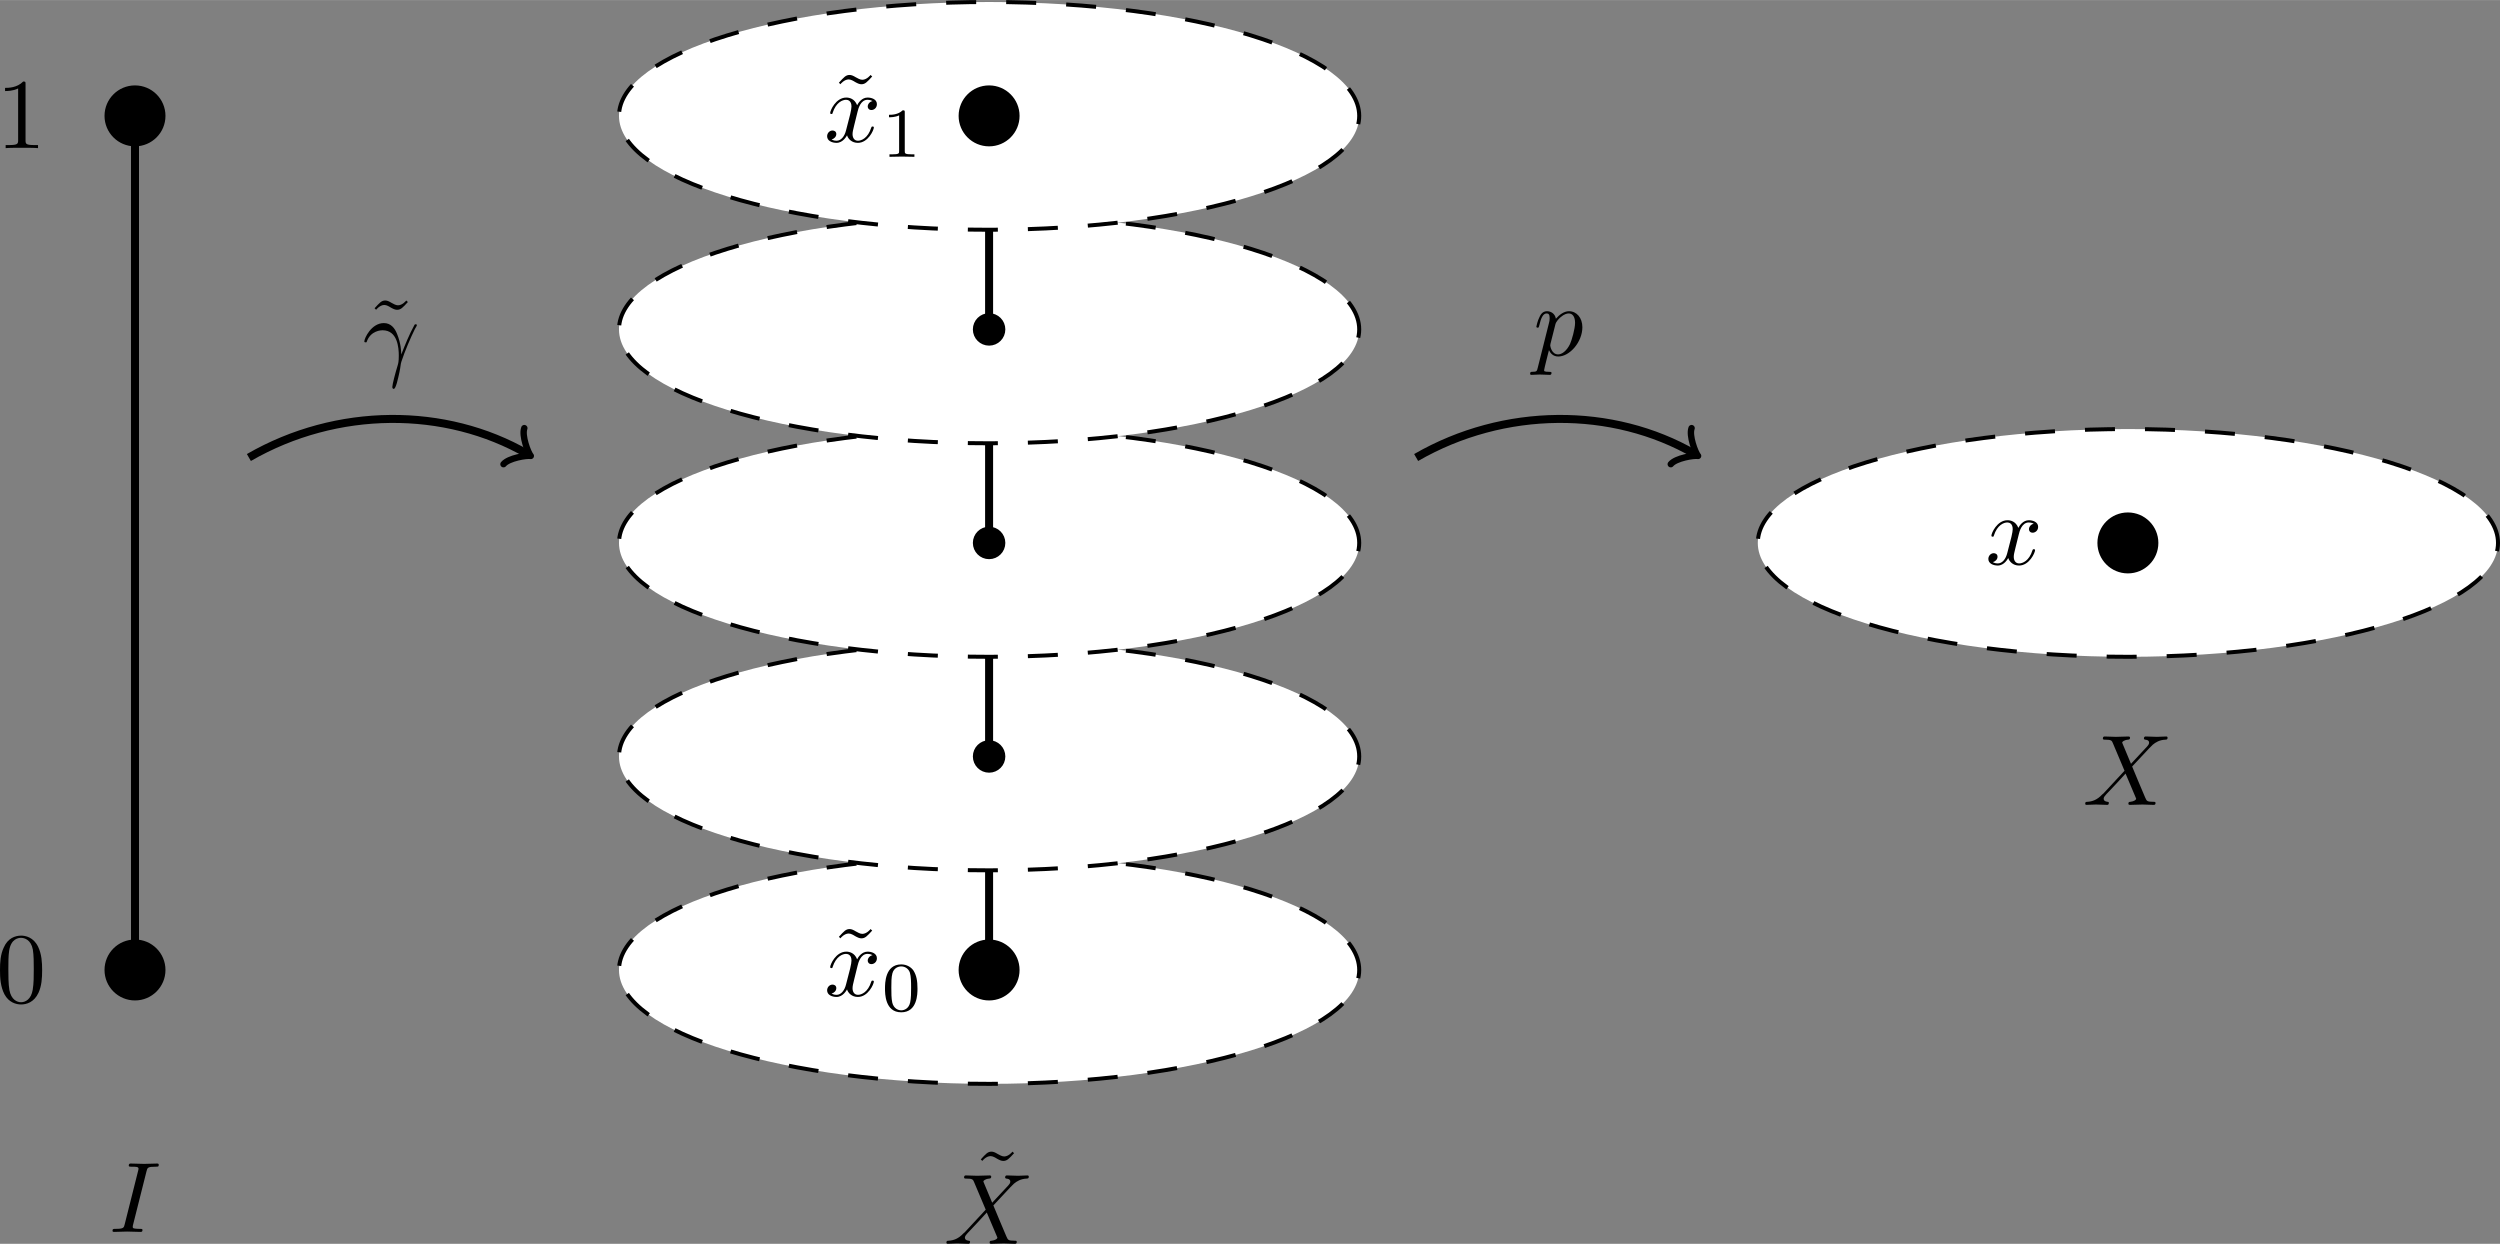 <?xml version="1.0" encoding="UTF-8" standalone="no"?>
<!-- Created with Inkscape (http://www.inkscape.org/) -->

<svg
   version="1.1"
   id="svg1"
   width="5.704in"
   height="2.838in"
   viewBox="0 0 547.621 272.437"
   sodipodi:docname="path_covering.pdf"
   xmlns:inkscape="http://www.inkscape.org/namespaces/inkscape"
   xmlns:sodipodi="http://sodipodi.sourceforge.net/DTD/sodipodi-0.dtd"
   xmlns="http://www.w3.org/2000/svg"
   xmlns:svg="http://www.w3.org/2000/svg">
  <rect x="0" y="0" width="547.621" height="272.437" fill="#808080" stroke="none"/>
  <defs
     id="defs1" />
  <sodipodi:namedview
     id="namedview1"
     pagecolor="#ffffff"
     bordercolor="#000000"
     borderopacity="0.25"
     inkscape:showpageshadow="2"
     inkscape:pageopacity="0.0"
     inkscape:pagecheckerboard="0"
     inkscape:deskcolor="#d1d1d1"
     inkscape:document-units="in">
    <inkscape:page
       x="6.9593415e-07"
       y="6.2384572e-07"
       inkscape:label="1"
       id="page1"
       width="547.622"
       height="272.437"
       margin="0"
       bleed="0" />
  </sodipodi:namedview>
  <g
     id="g1"
     inkscape:groupmode="layer"
     inkscape:label="1"
     transform="translate(102.92,53.652)">
    <path
       id="path1"
       d="m -70.828,202.904 c 0.206,-0.799 0.258,-1.005 1.985,-1.005 0.541,0 0.696,0 0.696,-0.412 0,-0.284 -0.232,-0.284 -0.309,-0.284 -0.645,0 -2.269,0.077 -2.887,0.077 -0.67,0 -2.269,-0.077 -2.939,-0.077 -0.129,0 -0.438,0 -0.438,0.438 0,0.258 0.206,0.258 0.619,0.258 0.928,0 1.521,0 1.521,0.412 0,0.103 0,0.155 -0.052,0.361 l -2.965,11.808 c -0.18,0.799 -0.258,1.031 -1.985,1.031 -0.49,0 -0.696,0 -0.696,0.438 0,0.232 0.258,0.232 0.335,0.232 0.619,0 2.217,-0.077 2.862,-0.077 0.67,0 2.269,0.077 2.939,0.077 0.18,0 0.438,0 0.438,-0.412 0,-0.258 -0.18,-0.258 -0.67,-0.258 -0.387,0 -0.49,0 -0.928,-0.052 -0.464,-0.052 -0.541,-0.129 -0.541,-0.387 0,-0.155 0.026,-0.335 0.077,-0.49 z m 0,0"
       style="fill:#000000;fill-opacity:1;fill-rule:nonzero;stroke:none;stroke-width:2.2"
       aria-label="I" />
    <path
       id="path2"
       d="M -73.349,158.805 V -28.284"
       style="fill:none;stroke:#000000;stroke-width:1.753;stroke-linecap:butt;stroke-linejoin:miter;stroke-miterlimit:10;stroke-dasharray:none;stroke-opacity:1" />
    <path
       id="path3"
       d="m -67.113,158.805 c 0,-3.444 -2.792,-6.237 -6.237,-6.237 -3.444,0 -6.237,2.792 -6.237,6.237 0,3.444 2.792,6.237 6.237,6.237 3.444,0 6.237,-2.792 6.237,-6.237 z"
       style="fill:#000000;fill-opacity:1;fill-rule:nonzero;stroke:#000000;stroke-width:0.877;stroke-linecap:butt;stroke-linejoin:miter;stroke-miterlimit:10;stroke-dasharray:none;stroke-opacity:1" />
    <path
       id="path4"
       d="m -67.113,-28.284 c 0,-3.444 -2.792,-6.237 -6.237,-6.237 -3.444,0 -6.237,2.792 -6.237,6.237 0,3.444 2.792,6.237 6.237,6.237 3.444,0 6.237,-2.792 6.237,-6.237 z"
       style="fill:#000000;fill-opacity:1;fill-rule:nonzero;stroke:#000000;stroke-width:0.877;stroke-linecap:butt;stroke-linejoin:miter;stroke-miterlimit:10;stroke-dasharray:none;stroke-opacity:1" />
    <path
       id="path5"
       d="m -93.69,158.857 c 0,-1.753 -0.103,-3.506 -0.877,-5.13 -1.005,-2.114 -2.81,-2.449 -3.712,-2.449 -1.315,0 -2.939,0.567 -3.816,2.604 -0.722,1.521 -0.825,3.223 -0.825,4.976 0,1.65 0.103,3.609 0.98,5.285 0.954,1.779 2.552,2.217 3.635,2.217 1.186,0 2.836,-0.464 3.816,-2.552 0.696,-1.521 0.799,-3.223 0.799,-4.95 z m -4.615,7.013 c -0.851,0 -2.166,-0.541 -2.552,-2.655 -0.232,-1.315 -0.232,-3.326 -0.232,-4.615 0,-1.418 0,-2.862 0.18,-4.048 0.412,-2.604 2.037,-2.784 2.604,-2.784 0.722,0 2.166,0.387 2.578,2.552 0.206,1.238 0.206,2.888 0.206,4.28 0,1.65 0,3.12 -0.232,4.537 -0.335,2.062 -1.573,2.733 -2.552,2.733 z m 0,0"
       style="fill:#000000;fill-opacity:1;fill-rule:nonzero;stroke:none;stroke-width:2.2"
       aria-label="0" />
    <path
       id="path6"
       d="m -97.325,-35.244 c 0,-0.516 0,-0.567 -0.516,-0.567 -1.341,1.392 -3.274,1.392 -3.97,1.392 v 0.696 c 0.438,0 1.727,0 2.862,-0.567 v 11.344 c 0,0.773 -0.077,1.057 -2.037,1.057 h -0.696 v 0.67 c 0.773,-0.077 2.655,-0.077 3.532,-0.077 0.877,0 2.784,0 3.558,0.077 v -0.67 h -0.696 c -1.985,0 -2.037,-0.258 -2.037,-1.057 z m 0,0"
       style="fill:#000000;fill-opacity:1;fill-rule:nonzero;stroke:none;stroke-width:2.2"
       aria-label="1" />
    <g
       id="g6"
       aria-label="˜&#10;X"
       transform="matrix(2.2,0,0,2.2,110.085,213.244)">
      <path
         id="path7"
         d="M 4.149,-6.505 3.985,-6.657 c 0,0.012 -0.375,0.48 -0.82,0.48 -0.223,0 -0.469,-0.152 -0.645,-0.246 -0.27,-0.164 -0.445,-0.234 -0.621,-0.234 -0.375,0 -0.562,0.223 -1.066,0.773 l 0.152,0.152 c 0,-0.012 0.375,-0.48 0.82,-0.48 0.223,0 0.48,0.152 0.645,0.258 0.27,0.152 0.445,0.223 0.621,0.223 0.375,0 0.562,-0.211 1.078,-0.773 z m 0,0"
         style="fill:#000000;fill-opacity:1;fill-rule:nonzero;stroke:none" />
      <path
         id="path8"
         d="M 1.969,-1.571 1.137,-3.563 c -0.035,-0.07 -0.047,-0.117 -0.047,-0.129 0,-0.059 0.164,-0.246 0.586,-0.281 0.094,-0.012 0.199,-0.023 0.199,-0.188 0,-0.129 -0.117,-0.129 -0.152,-0.129 -0.41,0 -0.832,0.035 -1.254,0.035 -0.246,0 -0.867,-0.035 -1.113,-0.035 -0.059,0 -0.188,0 -0.188,0.199 0,0.117 0.105,0.117 0.234,0.117 0.598,0 0.656,0.094 0.75,0.316 L 1.325,-0.88 -0.773,1.382 -0.902,1.488 C -1.394,2.015 -1.863,2.179 -2.367,2.214 c -0.129,0 -0.223,0 -0.223,0.199 0,0 0,0.105 0.129,0.105 0.305,0 0.633,-0.035 0.938,-0.035 0.363,0 0.762,0.035 1.113,0.035 0.059,0 0.176,0 0.176,-0.199 0,-0.105 -0.094,-0.105 -0.117,-0.105 -0.082,-0.012 -0.398,-0.035 -0.398,-0.316 0,-0.152 0.152,-0.316 0.27,-0.445 L 0.539,0.374 1.43,-0.598 2.438,1.781 c 0.047,0.105 0.047,0.117 0.047,0.141 0,0.082 -0.188,0.246 -0.574,0.293 -0.105,0 -0.199,0.012 -0.199,0.188 0,0.117 0.117,0.117 0.152,0.117 0.281,0 0.973,-0.035 1.254,-0.035 0.246,0 0.855,0.035 1.102,0.035 0.07,0 0.199,0 0.199,-0.188 0,-0.117 -0.105,-0.117 -0.188,-0.117 C 3.563,2.202 3.551,2.167 3.375,1.769 2.989,0.843 2.321,-0.704 2.086,-1.301 c 0.68,-0.703 1.734,-1.887 2.051,-2.168 0.281,-0.234 0.668,-0.48 1.266,-0.504 0.129,-0.012 0.211,-0.012 0.211,-0.199 0,-0.012 0,-0.117 -0.129,-0.117 -0.293,0 -0.621,0.035 -0.938,0.035 -0.363,0 -0.738,-0.035 -1.102,-0.035 -0.059,0 -0.188,0 -0.188,0.199 0,0.07 0.047,0.105 0.117,0.117 0.094,0.012 0.398,0.023 0.398,0.305 0,0.141 -0.105,0.27 -0.188,0.363 z m 0,0"
         style="fill:#000000;fill-opacity:1;fill-rule:nonzero;stroke:none" />
    </g>
    <path
       id="path9"
       d="m 194.812,158.805 c 0,-13.777 -36.297,-24.945 -81.072,-24.945 -44.775,0 -81.072,11.168 -81.072,24.945 0,13.777 36.297,24.945 81.072,24.945 44.775,0 81.072,-11.168 81.072,-24.945 z"
       style="fill:#ffffff;fill-opacity:1;fill-rule:nonzero;stroke:#000000;stroke-width:0.877;stroke-linecap:butt;stroke-linejoin:miter;stroke-miterlimit:10;stroke-dasharray:6.575, 6.575;stroke-dashoffset:0;stroke-opacity:1" />
    <path
       id="path10"
       d="M 113.74,158.805 V 136.977"
       style="fill:none;stroke:#000000;stroke-width:1.753;stroke-linecap:butt;stroke-linejoin:miter;stroke-miterlimit:10;stroke-dasharray:none;stroke-opacity:1" />
    <path
       id="path11"
       d="m 194.812,112.033 c 0,-13.777 -36.297,-24.945 -81.072,-24.945 -44.775,0 -81.072,11.168 -81.072,24.945 0,13.777 36.297,24.945 81.072,24.945 44.775,0 81.072,-11.168 81.072,-24.945 z"
       style="fill:#ffffff;fill-opacity:1;fill-rule:nonzero;stroke:#000000;stroke-width:0.877;stroke-linecap:butt;stroke-linejoin:miter;stroke-miterlimit:10;stroke-dasharray:6.575, 6.575;stroke-dashoffset:0;stroke-opacity:1" />
    <path
       id="path12"
       d="M 113.74,112.033 V 90.205"
       style="fill:none;stroke:#000000;stroke-width:1.753;stroke-linecap:butt;stroke-linejoin:miter;stroke-miterlimit:10;stroke-dasharray:none;stroke-opacity:1" />
    <path
       id="path13"
       d="m 194.812,65.26 c 0,-13.777 -36.297,-24.945 -81.072,-24.945 -44.775,0 -81.072,11.168 -81.072,24.945 0,13.777 36.297,24.945 81.072,24.945 44.775,0 81.072,-11.168 81.072,-24.945 z"
       style="fill:#ffffff;fill-opacity:1;fill-rule:nonzero;stroke:#000000;stroke-width:0.877;stroke-linecap:butt;stroke-linejoin:miter;stroke-miterlimit:10;stroke-dasharray:6.575, 6.575;stroke-dashoffset:0;stroke-opacity:1" />
    <path
       id="path14"
       d="M 113.74,65.26 V 43.433"
       style="fill:none;stroke:#000000;stroke-width:1.753;stroke-linecap:butt;stroke-linejoin:miter;stroke-miterlimit:10;stroke-dasharray:none;stroke-opacity:1" />
    <path
       id="path15"
       d="m 194.812,18.488 c 0,-13.777 -36.297,-24.945 -81.072,-24.945 -44.775,0 -81.072,11.168 -81.072,24.945 0,13.777 36.297,24.945 81.072,24.945 44.775,0 81.072,-11.168 81.072,-24.945 z"
       style="fill:#ffffff;fill-opacity:1;fill-rule:nonzero;stroke:#000000;stroke-width:0.877;stroke-linecap:butt;stroke-linejoin:miter;stroke-miterlimit:10;stroke-dasharray:6.575, 6.575;stroke-dashoffset:0;stroke-opacity:1" />
    <path
       id="path16"
       d="M 113.74,18.488 V -3.339"
       style="fill:none;stroke:#000000;stroke-width:1.753;stroke-linecap:butt;stroke-linejoin:miter;stroke-miterlimit:10;stroke-dasharray:none;stroke-opacity:1" />
    <path
       id="path17"
       d="m 194.812,-28.284 c 0,-13.777 -36.297,-24.945 -81.072,-24.945 -44.775,0 -81.072,11.168 -81.072,24.945 0,13.777 36.297,24.945 81.072,24.945 44.775,0 81.072,-11.168 81.072,-24.945 z"
       style="fill:#ffffff;fill-opacity:1;fill-rule:nonzero;stroke:#000000;stroke-width:0.877;stroke-linecap:butt;stroke-linejoin:miter;stroke-miterlimit:10;stroke-dasharray:6.575, 6.575;stroke-dashoffset:0;stroke-opacity:1" />
    <path
       id="path18"
       d="m 119.976,158.805 c 0,-3.444 -2.792,-6.237 -6.237,-6.237 -3.444,0 -6.237,2.792 -6.237,6.237 0,3.444 2.792,6.237 6.237,6.237 3.444,0 6.237,-2.792 6.237,-6.237 z"
       style="fill:#000000;fill-opacity:1;fill-rule:nonzero;stroke:#000000;stroke-width:0.877;stroke-linecap:butt;stroke-linejoin:miter;stroke-miterlimit:10;stroke-dasharray:none;stroke-opacity:1" />
    <path
       id="path19"
       d="m 116.858,112.033 c 0,-1.722 -1.396,-3.118 -3.118,-3.118 -1.722,0 -3.118,1.396 -3.118,3.118 0,1.722 1.396,3.118 3.118,3.118 1.722,0 3.118,-1.396 3.118,-3.118 z"
       style="fill:#000000;fill-opacity:1;fill-rule:nonzero;stroke:#000000;stroke-width:0.877;stroke-linecap:butt;stroke-linejoin:miter;stroke-miterlimit:10;stroke-dasharray:none;stroke-opacity:1" />
    <path
       id="path20"
       d="m 116.858,65.26 c 0,-1.722 -1.396,-3.118 -3.118,-3.118 -1.722,0 -3.118,1.396 -3.118,3.118 0,1.722 1.396,3.118 3.118,3.118 1.722,0 3.118,-1.396 3.118,-3.118 z"
       style="fill:#000000;fill-opacity:1;fill-rule:nonzero;stroke:#000000;stroke-width:0.877;stroke-linecap:butt;stroke-linejoin:miter;stroke-miterlimit:10;stroke-dasharray:none;stroke-opacity:1" />
    <path
       id="path21"
       d="m 116.858,18.488 c 0,-1.722 -1.396,-3.118 -3.118,-3.118 -1.722,0 -3.118,1.396 -3.118,3.118 0,1.722 1.396,3.118 3.118,3.118 1.722,0 3.118,-1.396 3.118,-3.118 z"
       style="fill:#000000;fill-opacity:1;fill-rule:nonzero;stroke:#000000;stroke-width:0.877;stroke-linecap:butt;stroke-linejoin:miter;stroke-miterlimit:10;stroke-dasharray:none;stroke-opacity:1" />
    <path
       id="path22"
       d="m 119.976,-28.284 c 0,-3.444 -2.792,-6.237 -6.237,-6.237 -3.444,0 -6.237,2.792 -6.237,6.237 0,3.444 2.792,6.237 6.237,6.237 3.444,0 6.237,-2.792 6.237,-6.237 z"
       style="fill:#000000;fill-opacity:1;fill-rule:nonzero;stroke:#000000;stroke-width:0.877;stroke-linecap:butt;stroke-linejoin:miter;stroke-miterlimit:10;stroke-dasharray:none;stroke-opacity:1" />
    <g
       id="g22"
       aria-label="˜x&#10;0"
       transform="matrix(2.2,0,0,2.2,79.005,164.481)">
      <path
         id="path23"
         d="M 4.149,-6.503 3.985,-6.655 c 0,0.012 -0.375,0.48 -0.82,0.48 -0.223,0 -0.469,-0.152 -0.645,-0.246 -0.27,-0.164 -0.445,-0.234 -0.621,-0.234 -0.375,0 -0.562,0.223 -1.066,0.773 l 0.152,0.152 c 0,-0.012 0.375,-0.48 0.82,-0.48 0.223,0 0.48,0.152 0.645,0.258 0.27,0.152 0.445,0.223 0.621,0.223 0.375,0 0.562,-0.211 1.078,-0.773 z m 0,0"
         style="fill:#000000;fill-opacity:1;fill-rule:nonzero;stroke:none" />
      <path
         id="path24"
         d="m 2.696,-3.011 c 0.059,-0.258 0.293,-1.172 0.984,-1.172 0.047,0 0.293,0 0.504,0.129 -0.281,0.047 -0.48,0.305 -0.48,0.539 0,0.164 0.105,0.352 0.375,0.352 0.223,0 0.539,-0.188 0.539,-0.586 0,-0.516 -0.586,-0.656 -0.926,-0.656 -0.574,0 -0.926,0.527 -1.043,0.762 -0.258,-0.656 -0.785,-0.762 -1.078,-0.762 -1.043,0 -1.605,1.289 -1.605,1.535 0,0.105 0.105,0.105 0.117,0.105 0.082,0 0.117,-0.023 0.129,-0.117 C 0.551,-3.936 1.207,-4.182 1.547,-4.182 c 0.188,0 0.539,0.094 0.539,0.668 0,0.305 -0.164,0.973 -0.539,2.367 C 1.395,-0.526 1.043,-0.104 0.598,-0.104 c -0.059,0 -0.281,0 -0.492,-0.129 0.246,-0.059 0.469,-0.27 0.469,-0.539 0,-0.27 -0.223,-0.352 -0.375,-0.352 -0.293,0 -0.539,0.258 -0.539,0.574 0,0.457 0.492,0.656 0.938,0.656 0.656,0 1.008,-0.691 1.043,-0.75 0.117,0.363 0.48,0.75 1.078,0.75 1.02,0 1.594,-1.277 1.594,-1.535 0,-0.094 -0.094,-0.094 -0.129,-0.094 -0.082,0 -0.105,0.035 -0.129,0.105 -0.328,1.066 -0.996,1.312 -1.324,1.312 -0.387,0 -0.539,-0.328 -0.539,-0.656 0,-0.223 0.059,-0.445 0.164,-0.879 z m 0,0"
         style="fill:#000000;fill-opacity:1;fill-rule:nonzero;stroke:none" />
      <path
         id="path25"
         d="m 8.658,-0.731 c 0,-0.762 -0.094,-1.313 -0.41,-1.805 -0.223,-0.316 -0.645,-0.598 -1.207,-0.598 -1.617,0 -1.617,1.898 -1.617,2.402 0,0.504 0,2.367 1.617,2.367 1.617,0 1.617,-1.863 1.617,-2.367 z M 7.04,1.437 c -0.316,0 -0.75,-0.188 -0.891,-0.762 -0.094,-0.41 -0.094,-0.984 -0.094,-1.5 0,-0.504 0,-1.031 0.105,-1.418 0.152,-0.551 0.598,-0.691 0.879,-0.691 0.375,0 0.738,0.223 0.867,0.633 0.105,0.375 0.117,0.879 0.117,1.477 0,0.516 0,1.043 -0.094,1.477 C 7.79,1.284 7.322,1.437 7.04,1.437 Z m 0,0"
         style="fill:#000000;fill-opacity:1;fill-rule:nonzero;stroke:none" />
    </g>
    <g
       id="g25"
       aria-label="˜x&#10;1"
       transform="matrix(2.2,0,0,2.2,79.005,-22.605)">
      <path
         id="path26"
         d="M 4.149,-6.504 3.985,-6.656 c 0,0.012 -0.375,0.48 -0.82,0.48 -0.223,0 -0.469,-0.152 -0.645,-0.246 -0.27,-0.164 -0.445,-0.234 -0.621,-0.234 -0.375,0 -0.562,0.223 -1.066,0.773 l 0.152,0.152 c 0,-0.012 0.375,-0.48 0.82,-0.48 0.223,0 0.48,0.152 0.645,0.258 0.27,0.152 0.445,0.223 0.621,0.223 0.375,0 0.562,-0.211 1.078,-0.773 z m 0,0"
         style="fill:#000000;fill-opacity:1;fill-rule:nonzero;stroke:none" />
      <path
         id="path27"
         d="m 2.696,-3.012 c 0.059,-0.258 0.293,-1.172 0.984,-1.172 0.047,0 0.293,0 0.504,0.129 -0.281,0.047 -0.48,0.305 -0.48,0.539 0,0.164 0.105,0.352 0.375,0.352 0.223,0 0.539,-0.188 0.539,-0.586 0,-0.516 -0.586,-0.656 -0.926,-0.656 -0.574,0 -0.926,0.527 -1.043,0.762 -0.258,-0.656 -0.785,-0.762 -1.078,-0.762 -1.043,0 -1.605,1.289 -1.605,1.535 0,0.105 0.105,0.105 0.117,0.105 0.082,0 0.117,-0.023 0.129,-0.117 C 0.551,-3.937 1.207,-4.183 1.547,-4.183 c 0.188,0 0.539,0.094 0.539,0.668 0,0.305 -0.164,0.973 -0.539,2.367 C 1.395,-0.527 1.043,-0.105 0.598,-0.105 c -0.059,0 -0.281,0 -0.492,-0.129 0.246,-0.059 0.469,-0.27 0.469,-0.539 0,-0.27 -0.223,-0.352 -0.375,-0.352 -0.293,0 -0.539,0.258 -0.539,0.574 0,0.457 0.492,0.656 0.938,0.656 0.656,0 1.008,-0.691 1.043,-0.75 0.117,0.363 0.48,0.75 1.078,0.75 1.02,0 1.594,-1.277 1.594,-1.535 0,-0.094 -0.094,-0.094 -0.129,-0.094 -0.082,0 -0.105,0.035 -0.129,0.105 -0.328,1.066 -0.996,1.313 -1.324,1.313 -0.387,0 -0.539,-0.328 -0.539,-0.656 0,-0.223 0.059,-0.445 0.164,-0.879 z m 0,0"
         style="fill:#000000;fill-opacity:1;fill-rule:nonzero;stroke:none" />
      <path
         id="path28"
         d="m 7.392,-2.935 c 0,-0.188 -0.012,-0.199 -0.211,-0.199 -0.445,0.434 -1.078,0.445 -1.359,0.445 v 0.246 c 0.164,0 0.621,0 1.008,-0.188 v 3.551 c 0,0.234 0,0.328 -0.691,0.328 H 5.869 v 0.246 c 0.129,-0.012 0.984,-0.023 1.242,-0.023 0.211,0 1.09,0.012 1.242,0.023 V 1.248 H 8.095 c -0.703,0 -0.703,-0.094 -0.703,-0.328 z m 0,0"
         style="fill:#000000;fill-opacity:1;fill-rule:nonzero;stroke:none" />
    </g>
    <path
       id="path29"
       d="m 363.869,113.643 -1.83,-4.383 c -0.077,-0.155 -0.103,-0.258 -0.103,-0.284 0,-0.129 0.361,-0.541 1.289,-0.619 0.206,-0.026 0.438,-0.052 0.438,-0.412 0,-0.284 -0.258,-0.284 -0.335,-0.284 -0.902,0 -1.83,0.077 -2.759,0.077 -0.541,0 -1.908,-0.077 -2.449,-0.077 -0.129,0 -0.412,0 -0.412,0.438 0,0.258 0.232,0.258 0.516,0.258 1.315,0 1.444,0.206 1.65,0.696 l 2.578,6.11 -4.615,4.976 -0.284,0.232 c -1.083,1.16 -2.114,1.521 -3.223,1.598 -0.284,0 -0.49,0 -0.49,0.438 0,0 0,0.232 0.284,0.232 0.67,0 1.392,-0.077 2.062,-0.077 0.799,0 1.676,0.077 2.449,0.077 0.129,0 0.387,0 0.387,-0.438 0,-0.232 -0.206,-0.232 -0.258,-0.232 -0.18,-0.026 -0.877,-0.077 -0.877,-0.696 0,-0.335 0.335,-0.696 0.593,-0.98 l 2.243,-2.372 1.959,-2.14 2.217,5.234 c 0.103,0.232 0.103,0.258 0.103,0.309 0,0.18 -0.412,0.541 -1.263,0.645 -0.232,0 -0.438,0.026 -0.438,0.412 0,0.258 0.258,0.258 0.335,0.258 0.619,0 2.14,-0.077 2.759,-0.077 0.541,0 1.882,0.077 2.423,0.077 0.155,0 0.438,0 0.438,-0.412 0,-0.258 -0.232,-0.258 -0.412,-0.258 -1.47,-0.026 -1.495,-0.103 -1.882,-0.98 -0.851,-2.037 -2.32,-5.44 -2.836,-6.755 1.495,-1.547 3.816,-4.151 4.512,-4.77 0.619,-0.516 1.47,-1.057 2.784,-1.109 0.284,-0.026 0.464,-0.026 0.464,-0.438 0,-0.026 0,-0.258 -0.284,-0.258 -0.645,0 -1.366,0.077 -2.062,0.077 -0.799,0 -1.624,-0.077 -2.423,-0.077 -0.129,0 -0.412,0 -0.412,0.438 0,0.155 0.103,0.232 0.258,0.258 0.206,0.026 0.877,0.052 0.877,0.67 0,0.309 -0.232,0.593 -0.412,0.799 z m 0,0"
       style="fill:#000000;fill-opacity:1;fill-rule:nonzero;stroke:none;stroke-width:2.2"
       aria-label="X" />
    <path
       id="path30"
       d="m 444.264,65.26 c 0,-13.777 -36.297,-24.945 -81.072,-24.945 -44.775,0 -81.072,11.168 -81.072,24.945 0,13.777 36.297,24.945 81.072,24.945 44.775,0 81.072,-11.168 81.072,-24.945 z"
       style="fill:#ffffff;fill-opacity:1;fill-rule:nonzero;stroke:#000000;stroke-width:0.877;stroke-linecap:butt;stroke-linejoin:miter;stroke-miterlimit:10;stroke-dasharray:6.575, 6.575;stroke-dashoffset:0;stroke-opacity:1" />
    <path
       id="path31"
       d="m 369.428,65.26 c 0,-3.444 -2.792,-6.237 -6.237,-6.237 -3.444,0 -6.237,2.792 -6.237,6.237 0,3.444 2.792,6.237 6.237,6.237 3.444,0 6.237,-2.792 6.237,-6.237 z"
       style="fill:#000000;fill-opacity:1;fill-rule:nonzero;stroke:#000000;stroke-width:0.877;stroke-linecap:butt;stroke-linejoin:miter;stroke-miterlimit:10;stroke-dasharray:none;stroke-opacity:1" />
    <path
       id="path32"
       d="m 339.3,63.357 c 0.129,-0.567 0.645,-2.578 2.166,-2.578 0.103,0 0.645,0 1.109,0.284 -0.619,0.103 -1.057,0.67 -1.057,1.186 0,0.361 0.232,0.773 0.825,0.773 0.49,0 1.186,-0.412 1.186,-1.289 0,-1.134 -1.289,-1.444 -2.037,-1.444 -1.263,0 -2.037,1.16 -2.295,1.676 -0.567,-1.444 -1.727,-1.676 -2.372,-1.676 -2.295,0 -3.532,2.836 -3.532,3.377 0,0.232 0.232,0.232 0.258,0.232 0.18,0 0.258,-0.052 0.284,-0.258 0.748,-2.32 2.191,-2.862 2.939,-2.862 0.412,0 1.186,0.206 1.186,1.47 0,0.67 -0.361,2.14 -1.186,5.208 -0.335,1.366 -1.109,2.295 -2.088,2.295 -0.129,0 -0.619,0 -1.083,-0.284 0.541,-0.129 1.031,-0.593 1.031,-1.186 0,-0.593 -0.49,-0.773 -0.825,-0.773 -0.645,0 -1.186,0.567 -1.186,1.263 0,1.005 1.083,1.444 2.062,1.444 1.444,0 2.217,-1.521 2.295,-1.65 0.258,0.799 1.057,1.65 2.372,1.65 2.243,0 3.506,-2.81 3.506,-3.377 0,-0.206 -0.206,-0.206 -0.284,-0.206 -0.18,0 -0.232,0.077 -0.284,0.232 -0.722,2.346 -2.191,2.888 -2.913,2.888 -0.851,0 -1.186,-0.722 -1.186,-1.444 0,-0.49 0.129,-0.98 0.361,-1.934 z m 0,0"
       style="fill:#000000;fill-opacity:1;fill-rule:nonzero;stroke:none;stroke-width:2.2"
       aria-label="x" />
    <path
       id="path33"
       d="m -48.404,46.551 c 19.292,-11.138 43.071,-11.138 61.015,-0.778"
       style="fill:none;stroke:#000000;stroke-width:1.753;stroke-linecap:butt;stroke-linejoin:miter;stroke-miterlimit:10;stroke-dasharray:none;stroke-opacity:1" />
    <path
       id="path34"
       d="m 11.929,40.116 c -0.608,1.623 0.824,5.411 1.422,6.085 -0.883,-0.181 -4.879,0.473 -5.981,1.811"
       style="fill:none;stroke:#000000;stroke-width:1.403;stroke-linecap:round;stroke-linejoin:round;stroke-miterlimit:10;stroke-dasharray:none;stroke-opacity:1" />
    <g
       id="g34"
       aria-label="˜γ"
       transform="matrix(2.2,0,0,2.2,-22.703,26.796)">
      <path
         id="path35"
         d="M 4.149,-6.503 3.985,-6.655 c 0,0.012 -0.375,0.48 -0.82,0.48 -0.223,0 -0.469,-0.152 -0.645,-0.246 -0.27,-0.164 -0.445,-0.234 -0.621,-0.234 -0.375,0 -0.562,0.223 -1.066,0.773 L 0.985,-5.729 c 0,-0.012 0.375,-0.48 0.82,-0.48 0.223,0 0.48,0.152 0.645,0.258 0.27,0.152 0.445,0.223 0.621,0.223 0.375,0 0.562,-0.211 1.078,-0.773 z m 0,0"
         style="fill:#000000;fill-opacity:1;fill-rule:nonzero;stroke:none" />
      <path
         id="path36"
         d="m 0.045,-2.53 c 0.387,-1.148 1.477,-1.16 1.582,-1.16 1.5,0 1.617,1.746 1.617,2.531 0,0.609 -0.059,0.785 -0.117,0.984 C 2.904,0.552 2.6,1.7 2.6,1.958 c 0,0.117 0.059,0.188 0.129,0.188 0.129,0 0.211,-0.223 0.328,-0.598 0.223,-0.844 0.328,-1.406 0.363,-1.711 0.023,-0.141 0.035,-0.27 0.082,-0.398 C 3.818,-1.546 4.451,-3.022 4.85,-3.819 c 0.07,-0.117 0.199,-0.328 0.199,-0.375 0,-0.094 -0.105,-0.094 -0.129,-0.094 -0.023,0 -0.082,0 -0.117,0.07 -0.516,0.938 -0.914,1.934 -1.312,2.941 -0.012,-0.305 -0.023,-1.066 -0.41,-2.027 -0.234,-0.609 -0.633,-1.102 -1.324,-1.102 -1.242,0 -1.945,1.512 -1.945,1.828 0,0.094 0.094,0.094 0.188,0.094 z m 0,0"
         style="fill:#000000;fill-opacity:1;fill-rule:nonzero;stroke:none" />
    </g>
    <path
       id="path37"
       d="m 207.284,46.551 c 19.292,-11.138 43.071,-11.138 61.015,-0.778"
       style="fill:none;stroke:#000000;stroke-width:1.753;stroke-linecap:butt;stroke-linejoin:miter;stroke-miterlimit:10;stroke-dasharray:none;stroke-opacity:1" />
    <path
       id="path38"
       d="m 267.618,40.116 c -0.608,1.623 0.824,5.411 1.422,6.085 -0.883,-0.181 -4.879,0.473 -5.981,1.811"
       style="fill:none;stroke:#000000;stroke-width:1.403;stroke-linecap:round;stroke-linejoin:round;stroke-miterlimit:10;stroke-dasharray:none;stroke-opacity:1" />
    <path
       id="path39"
       d="m 233.925,26.876 c -0.18,0.748 -0.206,0.902 -1.186,0.902 -0.258,0 -0.49,0 -0.49,0.412 0,0.18 0.103,0.258 0.284,0.258 0.593,0 1.212,-0.077 1.83,-0.077 0.722,0 1.47,0.077 2.166,0.077 0.129,0 0.412,0 0.412,-0.438 0,-0.232 -0.232,-0.232 -0.541,-0.232 -1.083,0 -1.083,-0.155 -1.083,-0.361 0,-0.258 0.928,-3.841 1.057,-4.383 0.309,0.645 0.902,1.392 2.037,1.392 2.527,0 5.285,-3.197 5.285,-6.42 0,-2.062 -1.263,-3.506 -2.939,-3.506 -1.083,0 -2.14,0.799 -2.862,1.65 -0.206,-1.186 -1.16,-1.65 -1.959,-1.65 -1.005,0 -1.444,0.851 -1.624,1.263 -0.412,0.748 -0.696,2.062 -0.696,2.114 0,0.232 0.232,0.232 0.284,0.232 0.206,0 0.232,-0.026 0.361,-0.516 0.361,-1.547 0.799,-2.604 1.598,-2.604 0.387,0 0.67,0.18 0.67,1.005 0,0.516 -0.052,0.748 -0.155,1.109 z m 3.867,-9.513 c 0.155,-0.593 0.748,-1.212 1.134,-1.547 0.773,-0.67 1.392,-0.825 1.779,-0.825 0.877,0 1.392,0.773 1.392,2.062 0,1.289 -0.722,3.816 -1.109,4.641 -0.748,1.547 -1.805,2.269 -2.604,2.269 -1.444,0 -1.727,-1.83 -1.727,-1.959 0,-0.052 0,-0.077 0.052,-0.361 z m 0,0"
       style="fill:#000000;fill-opacity:1;fill-rule:nonzero;stroke:none;stroke-width:2.2"
       aria-label="p" />
  </g>
</svg>
